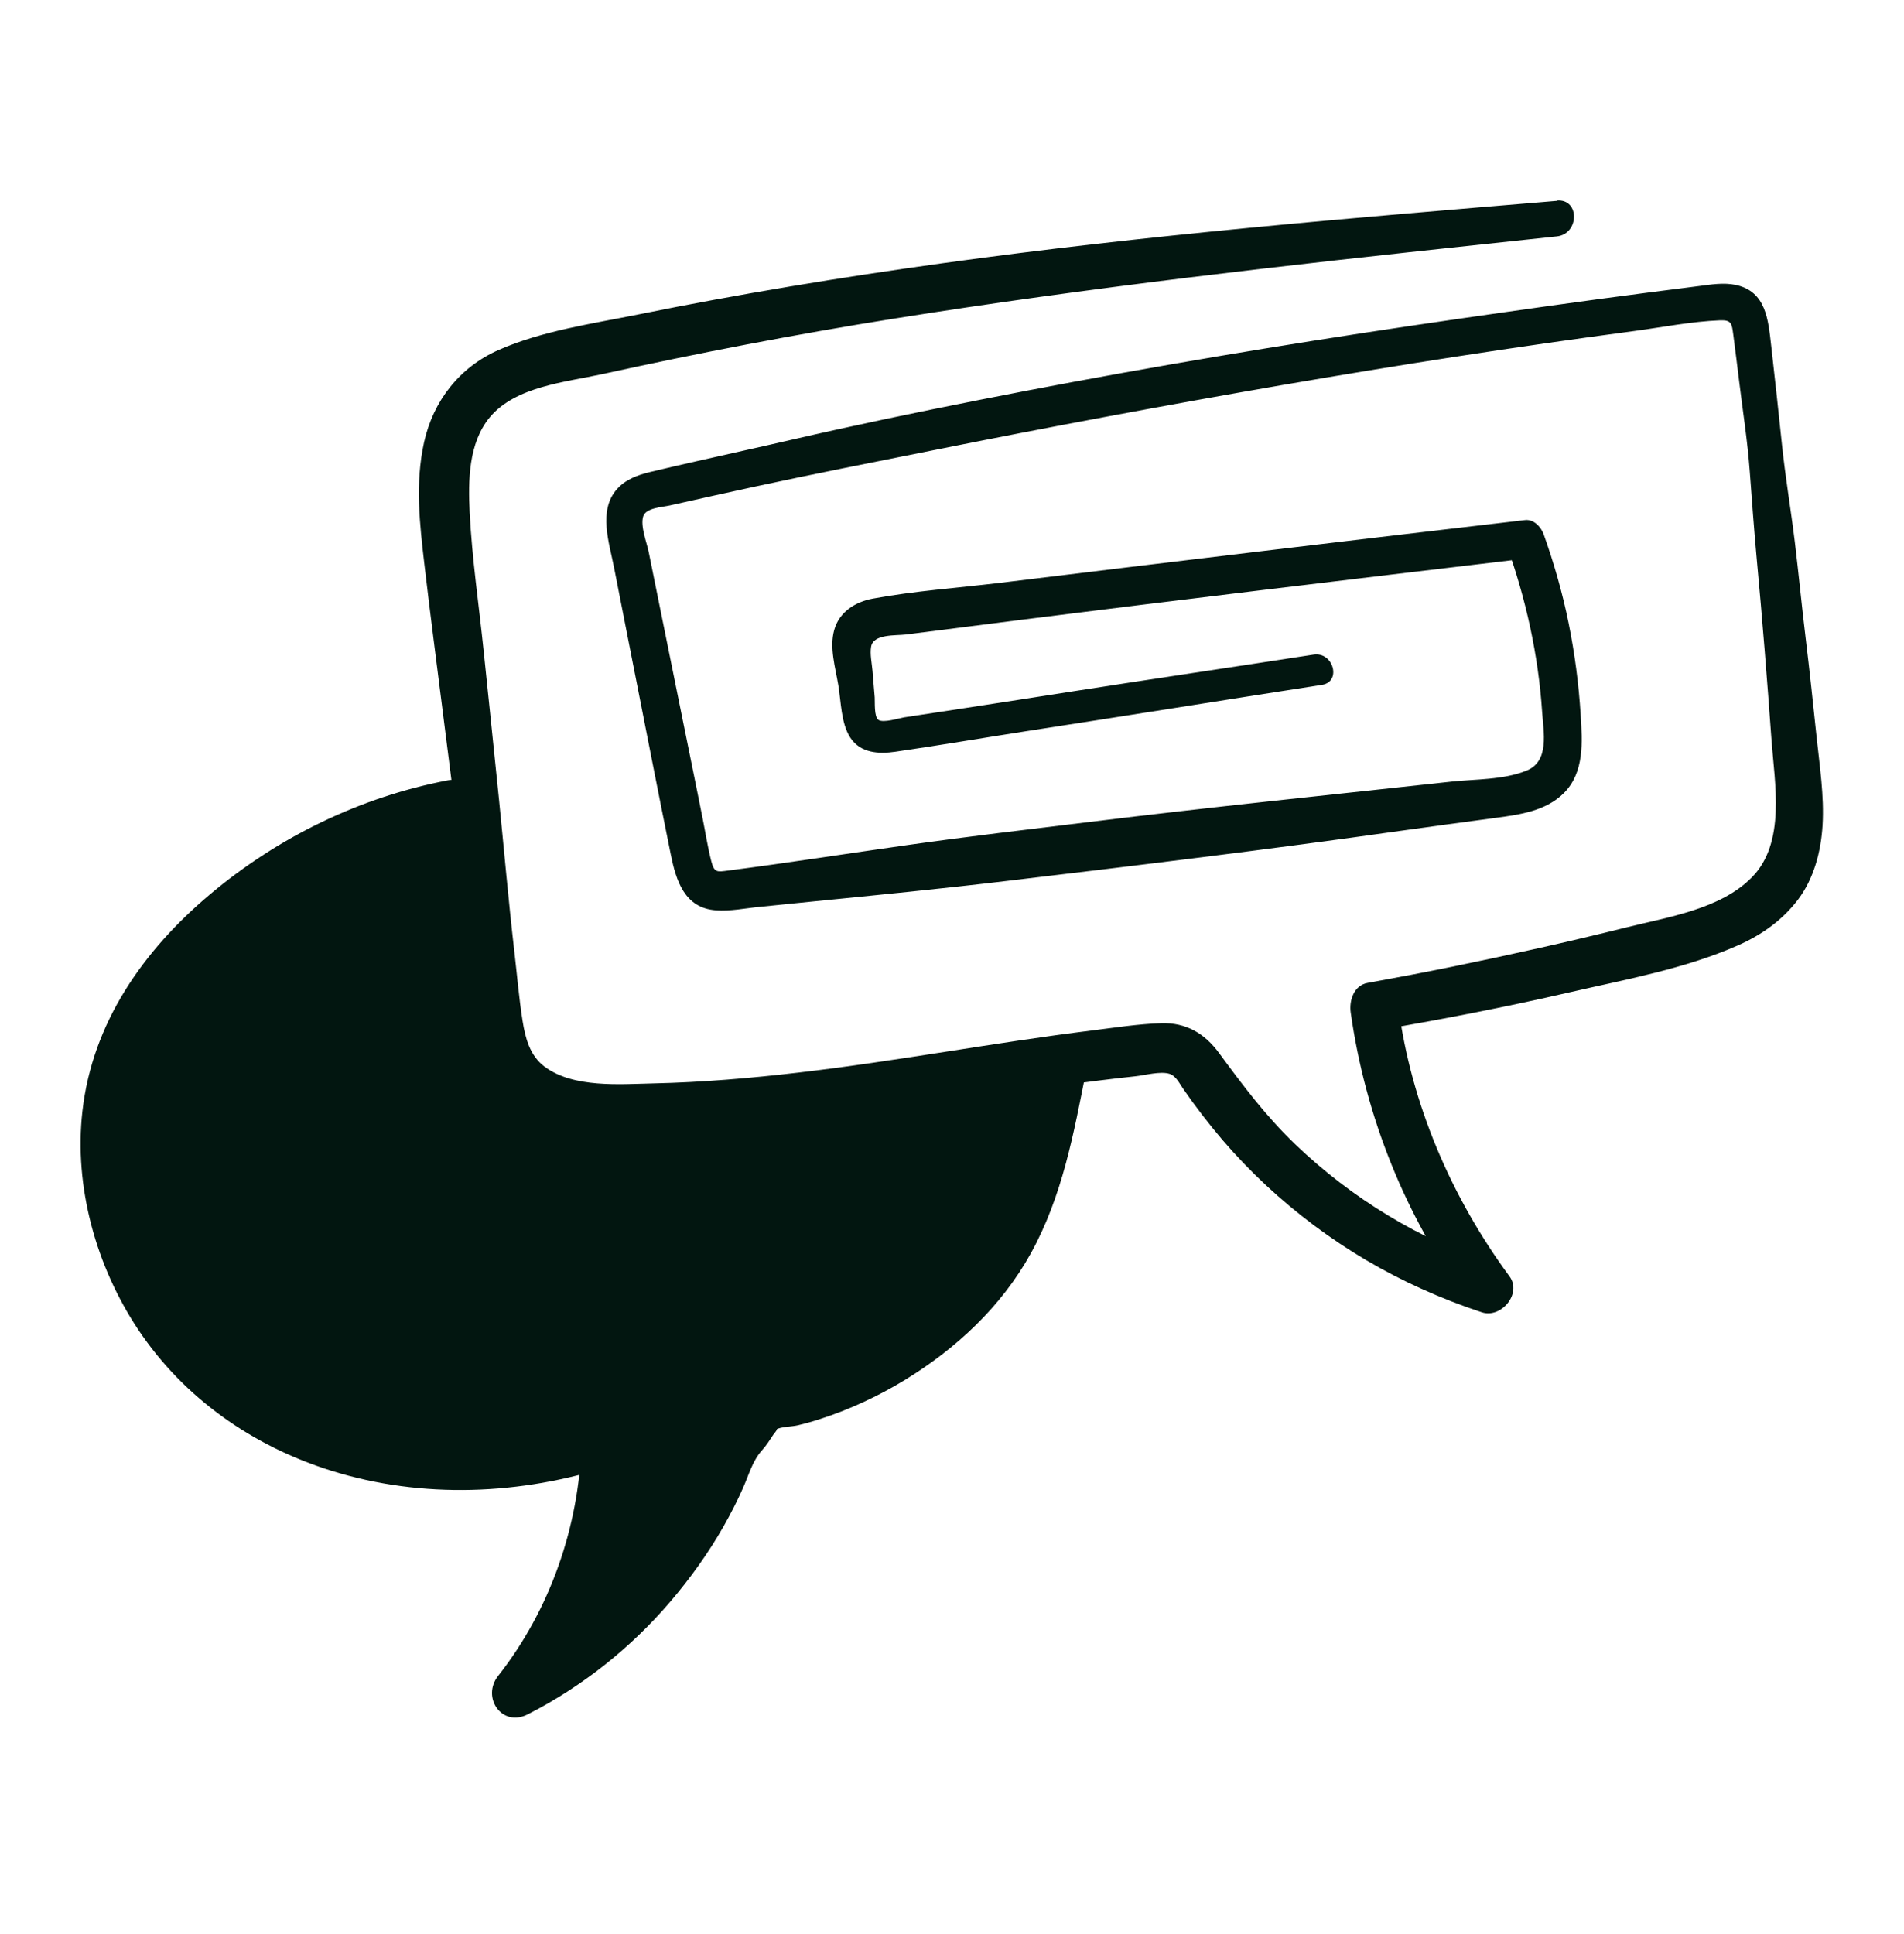 <svg width="64" height="65" viewBox="0 0 64 65" fill="none" xmlns="http://www.w3.org/2000/svg">
<path d="M52.339 6.75C45.437 7.326 38.532 7.895 31.67 8.848C28.26 9.321 24.861 9.879 21.487 10.562C19.919 10.879 18.237 11.113 16.765 11.76C15.453 12.336 14.564 13.467 14.255 14.861C13.946 16.255 14.109 17.623 14.269 18.996C14.468 20.717 14.699 22.438 14.913 24.159C15.133 25.915 15.357 27.671 15.599 29.424C15.837 31.127 15.958 32.845 16.207 34.548C16.417 36.009 17.128 37.09 18.511 37.655C19.848 38.199 21.508 38.082 22.923 38.047C26.372 37.958 29.789 37.371 33.192 36.848C34.845 36.596 36.498 36.35 38.159 36.173C38.479 36.141 39.012 35.988 39.325 36.094C39.528 36.162 39.656 36.429 39.77 36.592C40.182 37.189 40.625 37.764 41.096 38.317C42.916 40.436 45.234 42.171 47.784 43.316C48.445 43.614 49.121 43.878 49.81 44.105C50.454 44.319 51.169 43.479 50.739 42.896C48.783 40.24 47.435 37.108 47.002 33.83L46.404 34.612C48.531 34.249 50.646 33.837 52.747 33.353C54.635 32.919 56.634 32.56 58.415 31.774C59.208 31.426 59.922 30.921 60.445 30.224C60.968 29.527 61.21 28.628 61.263 27.732C61.32 26.75 61.167 25.762 61.064 24.788C60.947 23.675 60.829 22.558 60.694 21.446C60.559 20.333 60.459 19.277 60.328 18.196C60.196 17.115 60.011 16.034 59.898 14.946C59.78 13.833 59.663 12.724 59.535 11.614C59.435 10.751 59.368 9.798 58.351 9.577C57.931 9.488 57.508 9.563 57.092 9.616C56.545 9.684 55.997 9.755 55.45 9.826C54.358 9.968 53.267 10.114 52.175 10.267C50.045 10.566 47.915 10.871 45.793 11.195C41.483 11.856 37.188 12.596 32.914 13.442C30.806 13.858 28.705 14.295 26.61 14.779C25.537 15.028 24.456 15.262 23.382 15.508C22.874 15.625 22.362 15.739 21.853 15.863C21.437 15.963 21.032 16.109 20.74 16.436C20.097 17.154 20.481 18.253 20.641 19.078C20.854 20.169 21.071 21.257 21.284 22.349C21.704 24.471 22.116 26.594 22.547 28.717C22.724 29.595 23.009 30.516 24.058 30.594C24.545 30.633 25.06 30.523 25.544 30.477C26.131 30.416 26.717 30.359 27.307 30.299C29.483 30.082 31.656 29.869 33.828 29.609C38.244 29.083 42.66 28.55 47.066 27.924C48.147 27.771 49.224 27.629 50.305 27.483C51.101 27.376 51.965 27.252 52.562 26.658C53.263 25.961 53.188 24.934 53.131 24.023C53.067 22.989 52.932 21.958 52.726 20.941C52.52 19.924 52.235 18.928 51.887 17.954C51.798 17.709 51.553 17.442 51.261 17.478C45.371 18.165 39.483 18.869 33.597 19.59C32.182 19.76 30.735 19.86 29.334 20.119C28.744 20.23 28.207 20.567 28.04 21.175C27.876 21.769 28.079 22.438 28.178 23.024C28.271 23.575 28.267 24.304 28.58 24.788C28.922 25.314 29.537 25.346 30.099 25.264C31.574 25.051 33.042 24.799 34.514 24.571C37.825 24.062 41.128 23.529 44.434 23.017C45.103 22.914 44.819 21.897 44.154 22C41.483 22.413 38.81 22.807 36.139 23.223C34.863 23.422 33.587 23.622 32.306 23.817C31.666 23.913 31.03 24.013 30.39 24.109C30.216 24.137 29.686 24.308 29.523 24.191C29.377 24.084 29.412 23.586 29.402 23.44L29.327 22.537C29.306 22.288 29.238 21.986 29.281 21.734C29.355 21.3 30.106 21.367 30.451 21.325L34.298 20.834C36.978 20.496 39.659 20.166 42.34 19.842C45.313 19.483 48.289 19.127 51.261 18.775L50.635 18.299C51.29 20.116 51.709 22.011 51.837 23.938C51.883 24.617 52.09 25.588 51.307 25.901C50.525 26.214 49.604 26.182 48.804 26.267C44.751 26.711 40.694 27.124 36.644 27.622C34.607 27.87 32.566 28.109 30.529 28.397C28.513 28.681 26.5 28.998 24.481 29.257C24.1 29.307 24.011 29.335 23.908 28.941C23.787 28.468 23.713 27.981 23.617 27.501C23.425 26.526 23.222 25.552 23.026 24.578C22.621 22.573 22.212 20.567 21.807 18.562C21.743 18.238 21.519 17.687 21.619 17.357C21.707 17.065 22.262 17.044 22.515 16.987C23.478 16.77 24.442 16.557 25.409 16.347C27.368 15.924 29.338 15.54 31.304 15.145C35.233 14.356 39.172 13.62 43.123 12.937C47.044 12.262 50.977 11.65 54.923 11.127C55.876 10.999 56.854 10.804 57.818 10.765C58.212 10.751 58.212 10.886 58.262 11.252C58.333 11.778 58.394 12.304 58.461 12.831C58.582 13.822 58.739 14.818 58.813 15.814C58.888 16.809 58.959 17.805 59.051 18.8C59.24 20.82 59.4 22.843 59.546 24.866C59.652 26.331 60.036 28.322 58.884 29.488C57.821 30.566 56.047 30.822 54.646 31.174C52.722 31.654 50.788 32.084 48.847 32.482C47.891 32.678 46.931 32.859 45.971 33.033C45.501 33.118 45.345 33.634 45.402 34.032C45.896 37.52 47.233 40.87 49.313 43.714C49.622 43.312 49.931 42.907 50.241 42.505C47.728 41.667 45.434 40.28 43.524 38.445C42.554 37.513 41.775 36.478 40.982 35.398C40.495 34.733 39.873 34.363 39.034 34.388C38.258 34.413 37.473 34.537 36.701 34.633C33.405 35.042 30.138 35.664 26.838 36.048C25.224 36.237 23.599 36.375 21.974 36.411C20.84 36.436 19.275 36.575 18.301 35.846C17.807 35.472 17.658 34.889 17.565 34.306C17.441 33.524 17.377 32.727 17.284 31.938C17.089 30.249 16.943 28.557 16.772 26.861C16.602 25.165 16.427 23.536 16.257 21.872C16.097 20.326 15.866 18.772 15.787 17.218C15.734 16.159 15.745 14.889 16.463 14.025C17.327 12.987 19.005 12.845 20.239 12.575C23.489 11.863 26.749 11.234 30.035 10.711C36.602 9.662 43.215 8.916 49.825 8.212L52.331 7.945C53.089 7.863 53.11 6.676 52.331 6.74L52.339 6.75Z" fill="#021610"/>
<path d="M35.921 35.778C35.181 38.519 35.086 40.041 33.532 42.42C31.978 44.798 28.668 46.832 25.859 47.252C25.461 47.312 25.269 47.963 24.966 48.226C24.735 48.429 24.622 48.734 24.508 49.023C23.167 52.4 20.565 55.259 17.326 56.909C19.199 54.526 20.273 51.526 20.341 48.496C16.063 49.908 11.036 49.428 7.509 46.623C3.981 43.821 2.403 38.548 4.415 34.519C4.966 33.414 5.749 32.439 6.62 31.565C8.963 29.225 12.021 27.614 15.274 27.003L16.938 35.597C17.048 36.162 17.18 36.77 17.613 37.147C17.994 37.481 18.527 37.566 19.032 37.627C24.277 38.256 29.649 37.826 34.726 36.365L34.161 36.407" fill="#021610"/>
<path d="M35.324 35.614C34.738 37.331 34.435 39.159 33.579 40.777C32.668 42.491 31.403 43.842 29.753 44.866C28.931 45.374 28.06 45.804 27.14 46.099C26.731 46.231 26.311 46.341 25.884 46.416C25.348 46.512 25.01 46.75 24.697 47.198C24.48 47.508 24.203 47.795 24.014 48.119C23.755 48.563 23.605 49.086 23.381 49.552C22.955 50.441 22.439 51.294 21.842 52.08C20.53 53.808 18.83 55.191 16.91 56.194L18.034 57.317C19.968 54.796 21.052 51.664 21.127 48.489C21.138 47.991 20.611 47.572 20.128 47.728C15.481 49.228 9.749 48.45 6.528 44.496C5.12 42.764 4.313 40.492 4.341 38.263C4.373 35.689 5.671 33.563 7.502 31.828C9.71 29.737 12.505 28.354 15.484 27.778L14.492 27.212C14.873 29.161 15.25 31.106 15.63 33.054C15.819 34.014 15.993 34.978 16.192 35.934C16.359 36.752 16.675 37.552 17.429 37.996C18.183 38.441 19.182 38.455 20.039 38.54C20.992 38.633 21.945 38.69 22.901 38.711C24.782 38.757 26.67 38.665 28.537 38.441C30.688 38.185 32.882 37.822 34.944 37.147C35.328 37.022 35.587 36.663 35.527 36.254C35.474 35.892 35.136 35.504 34.727 35.55L34.162 35.614C33.739 35.664 33.369 35.945 33.369 36.407C33.369 36.823 33.731 37.214 34.162 37.2L34.727 37.179L34.51 35.582C32.786 36.002 31.079 36.428 29.319 36.688C27.587 36.944 25.831 37.072 24.078 37.086C22.364 37.104 20.597 37.068 18.901 36.802C18.62 36.755 18.286 36.709 18.087 36.489C17.874 36.254 17.813 35.881 17.749 35.582C17.568 34.718 17.412 33.847 17.244 32.98C16.846 30.917 16.448 28.855 16.05 26.789C15.961 26.338 15.456 26.149 15.058 26.224C12.114 26.786 9.358 28.126 7.065 30.053C4.814 31.945 3.104 34.377 2.77 37.349C2.482 39.895 3.236 42.569 4.647 44.688C6.187 46.995 8.508 48.61 11.143 49.431C14.194 50.384 17.525 50.245 20.547 49.257L19.548 48.496C19.459 51.316 18.492 54.103 16.743 56.325C16.181 57.04 16.86 58.06 17.739 57.616C19.559 56.691 21.205 55.383 22.528 53.833C23.2 53.047 23.808 52.201 24.32 51.301C24.558 50.882 24.779 50.452 24.974 50.011C25.17 49.573 25.291 49.1 25.614 48.741C25.76 48.581 25.874 48.4 25.991 48.222C26.002 48.204 26.201 47.973 26.073 48.048C26.251 47.945 26.61 47.952 26.816 47.902C27.072 47.842 27.324 47.771 27.573 47.689C28.558 47.372 29.511 46.928 30.396 46.391C32.135 45.331 33.657 43.916 34.649 42.124C35.712 40.201 36.096 38.078 36.516 35.948C36.668 35.166 35.58 34.86 35.321 35.618L35.324 35.614Z" fill="#021610"/>
</svg>
